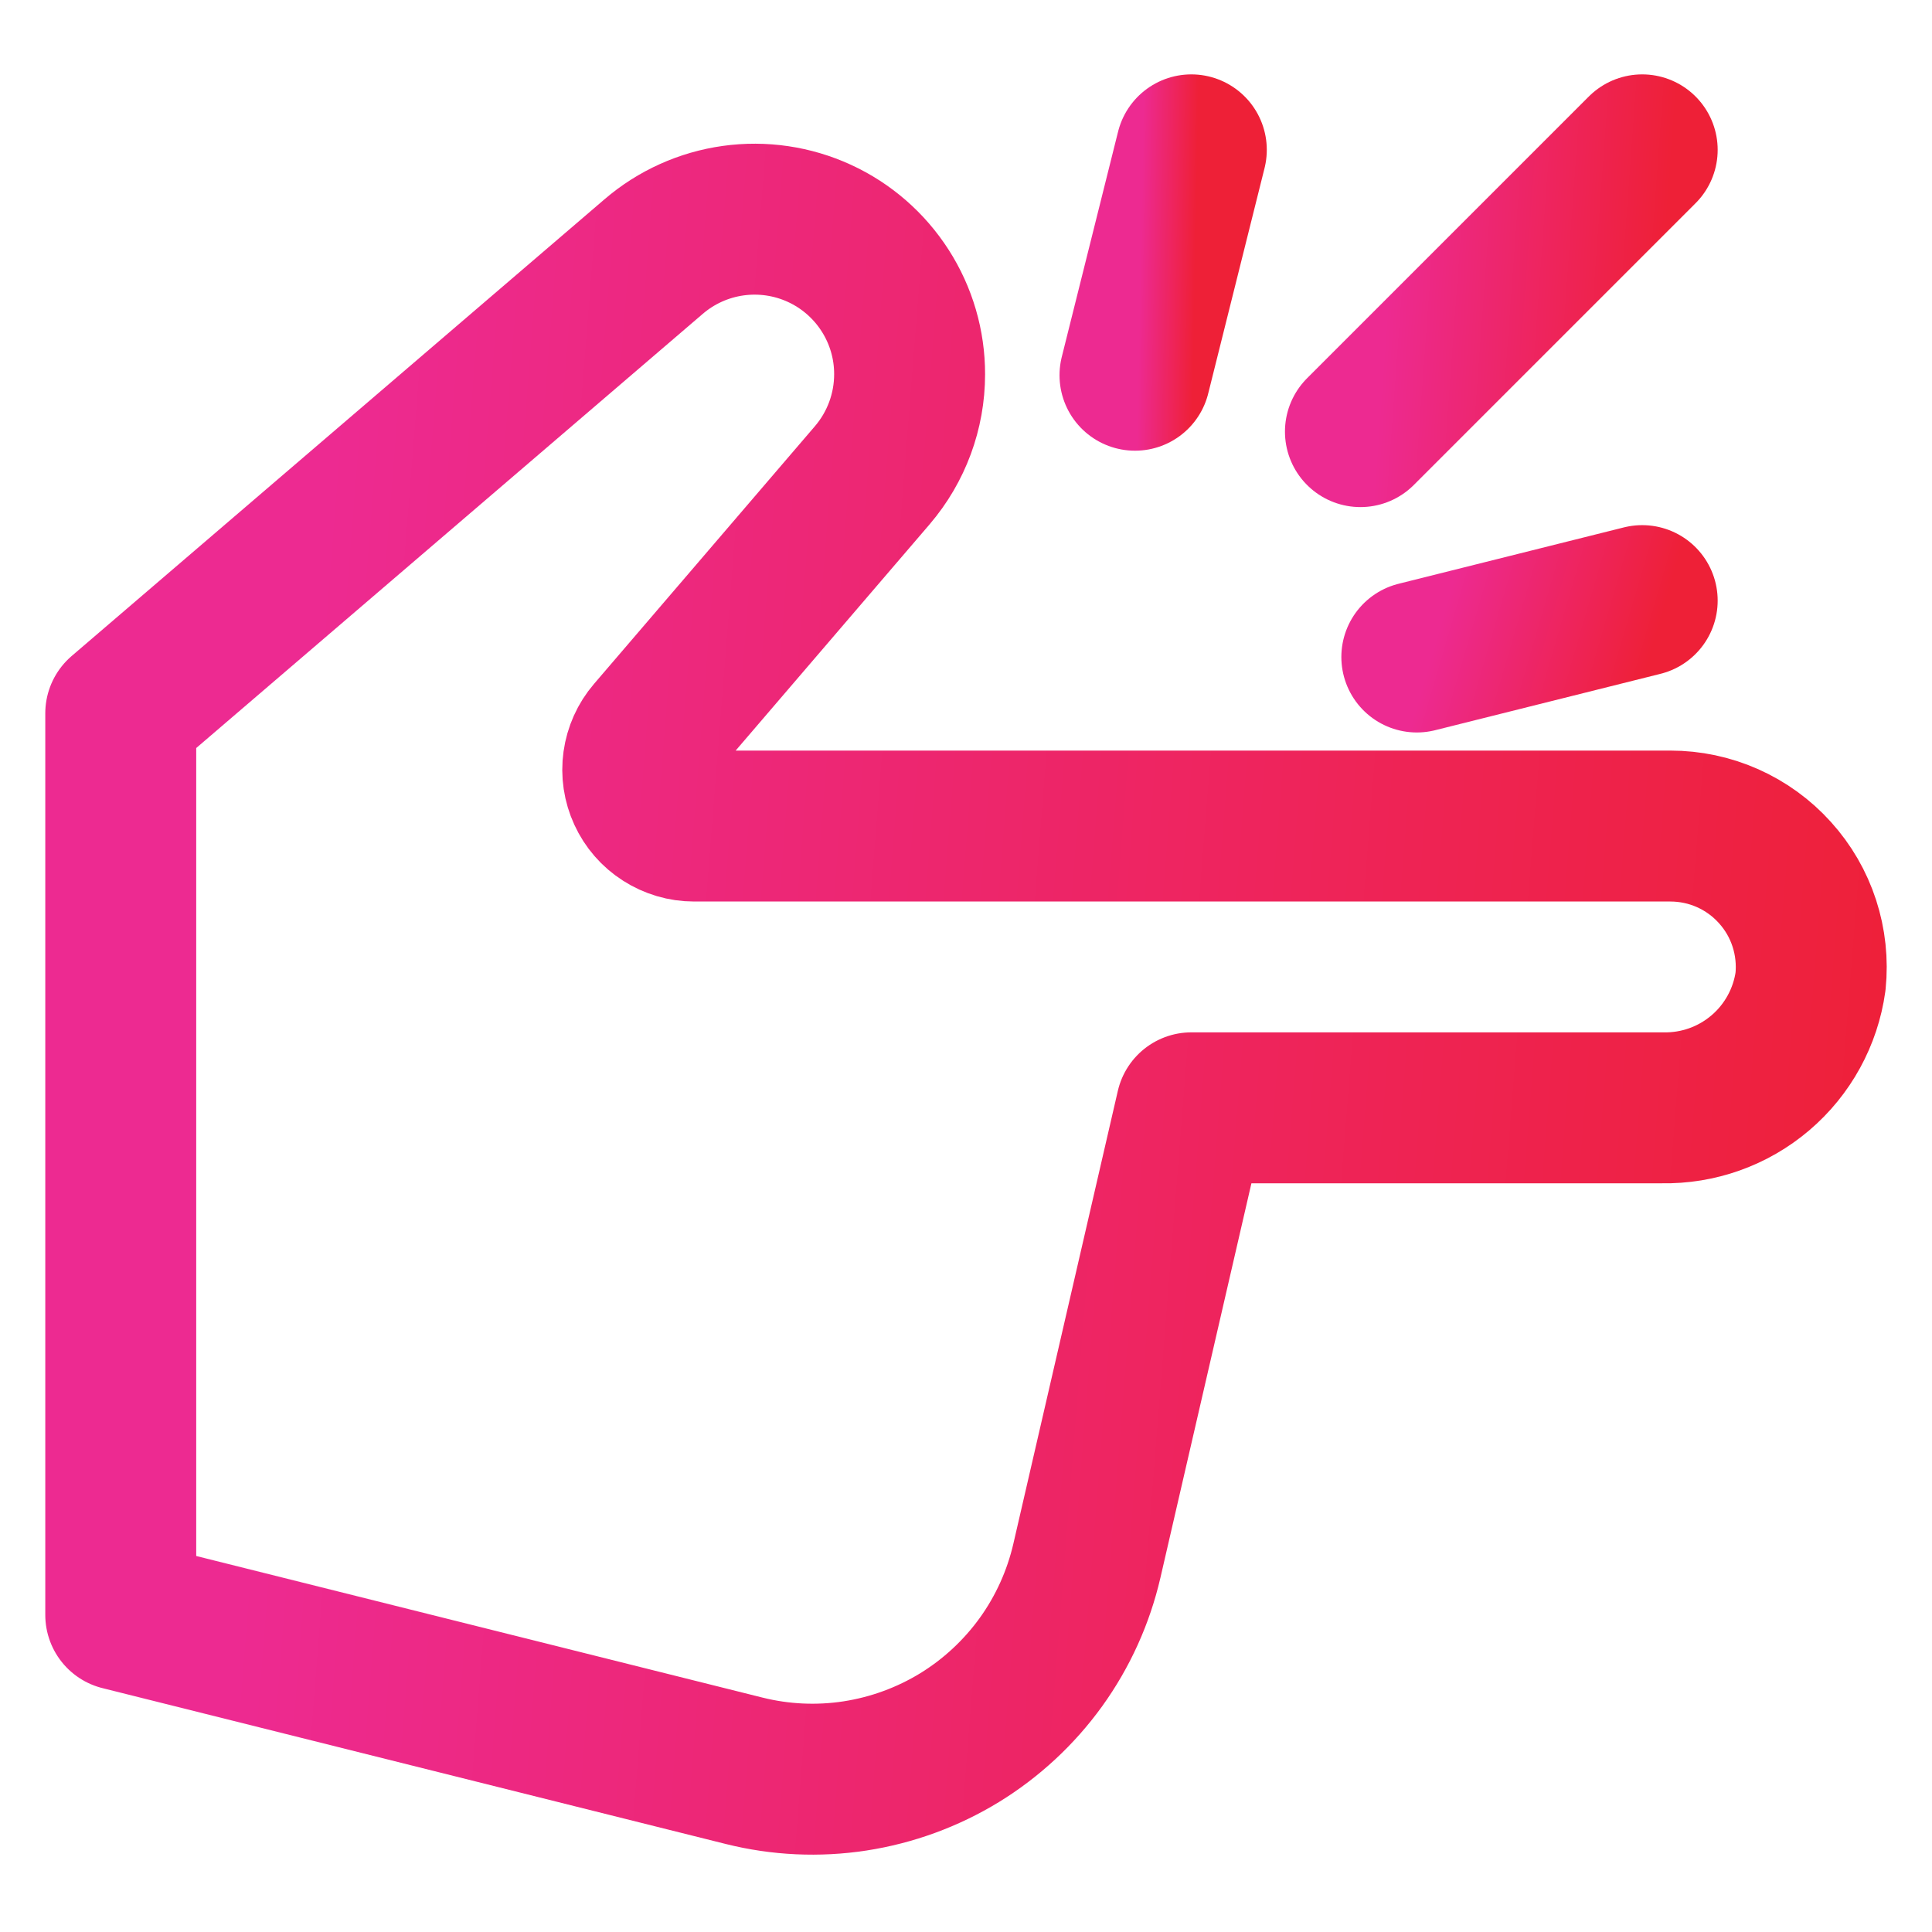 <svg xmlns="http://www.w3.org/2000/svg" width="32" height="32" viewBox="0 0 32 32" fill="none"><path d="M18.002 25.852L19.733 18.349H27.532C28.127 18.361 28.705 18.155 29.158 17.769C29.61 17.384 29.906 16.845 29.988 16.256C30.021 15.931 29.986 15.602 29.885 15.292C29.784 14.981 29.618 14.695 29.399 14.453C29.181 14.21 28.913 14.016 28.615 13.883C28.316 13.75 27.993 13.682 27.666 13.682H11.496C11.317 13.682 11.143 13.63 10.993 13.534C10.842 13.438 10.723 13.301 10.649 13.139C10.574 12.977 10.547 12.797 10.572 12.62C10.597 12.443 10.671 12.277 10.787 12.142L14.449 7.87C14.847 7.404 15.066 6.812 15.066 6.199C15.067 5.707 14.926 5.226 14.661 4.813C14.396 4.399 14.018 4.07 13.572 3.865C13.126 3.66 12.63 3.587 12.143 3.655C11.657 3.723 11.2 3.929 10.827 4.249L2 11.815V26.748L12.322 29.329C12.924 29.48 13.549 29.509 14.162 29.415C14.775 29.32 15.363 29.105 15.892 28.782C16.42 28.458 16.879 28.032 17.242 27.529C17.604 27.026 17.862 26.456 18.002 25.852Z" stroke="url(#paint0_linear_2918_5735)" stroke-width="2.5" stroke-linecap="round" stroke-linejoin="round"></path><path d="M27.2 2.482L22.533 7.149" stroke="url(#paint1_linear_2918_5735)" stroke-width="2.5" stroke-linecap="round" stroke-linejoin="round"></path><path d="M18.799 6.215L19.732 2.482" stroke="url(#paint2_linear_2918_5735)" stroke-width="2.5" stroke-linecap="round" stroke-linejoin="round"></path><path d="M23.467 10.882L27.2 9.948" stroke="url(#paint3_linear_2918_5735)" stroke-width="2.5" stroke-linecap="round" stroke-linejoin="round"></path><defs><linearGradient id="paint0_linear_2918_5735" x1="5.643" y1="5.364" x2="32.702" y2="7.51" gradientUnits="userSpaceOnUse"><stop stop-color="#ED2A91"></stop><stop offset="1" stop-color="#EE2037"></stop></linearGradient><linearGradient id="paint1_linear_2918_5735" x1="23.14" y1="2.795" x2="27.654" y2="3.125" gradientUnits="userSpaceOnUse"><stop stop-color="#ED2A91"></stop><stop offset="1" stop-color="#EE2037"></stop></linearGradient><linearGradient id="paint2_linear_2918_5735" x1="18.92" y1="2.732" x2="19.828" y2="2.749" gradientUnits="userSpaceOnUse"><stop stop-color="#ED2A91"></stop><stop offset="1" stop-color="#EE2037"></stop></linearGradient><linearGradient id="paint3_linear_2918_5735" x1="23.953" y1="10.011" x2="27.297" y2="10.99" gradientUnits="userSpaceOnUse"><stop stop-color="#ED2A91"></stop><stop offset="1" stop-color="#EE2037"></stop></linearGradient></defs></svg>